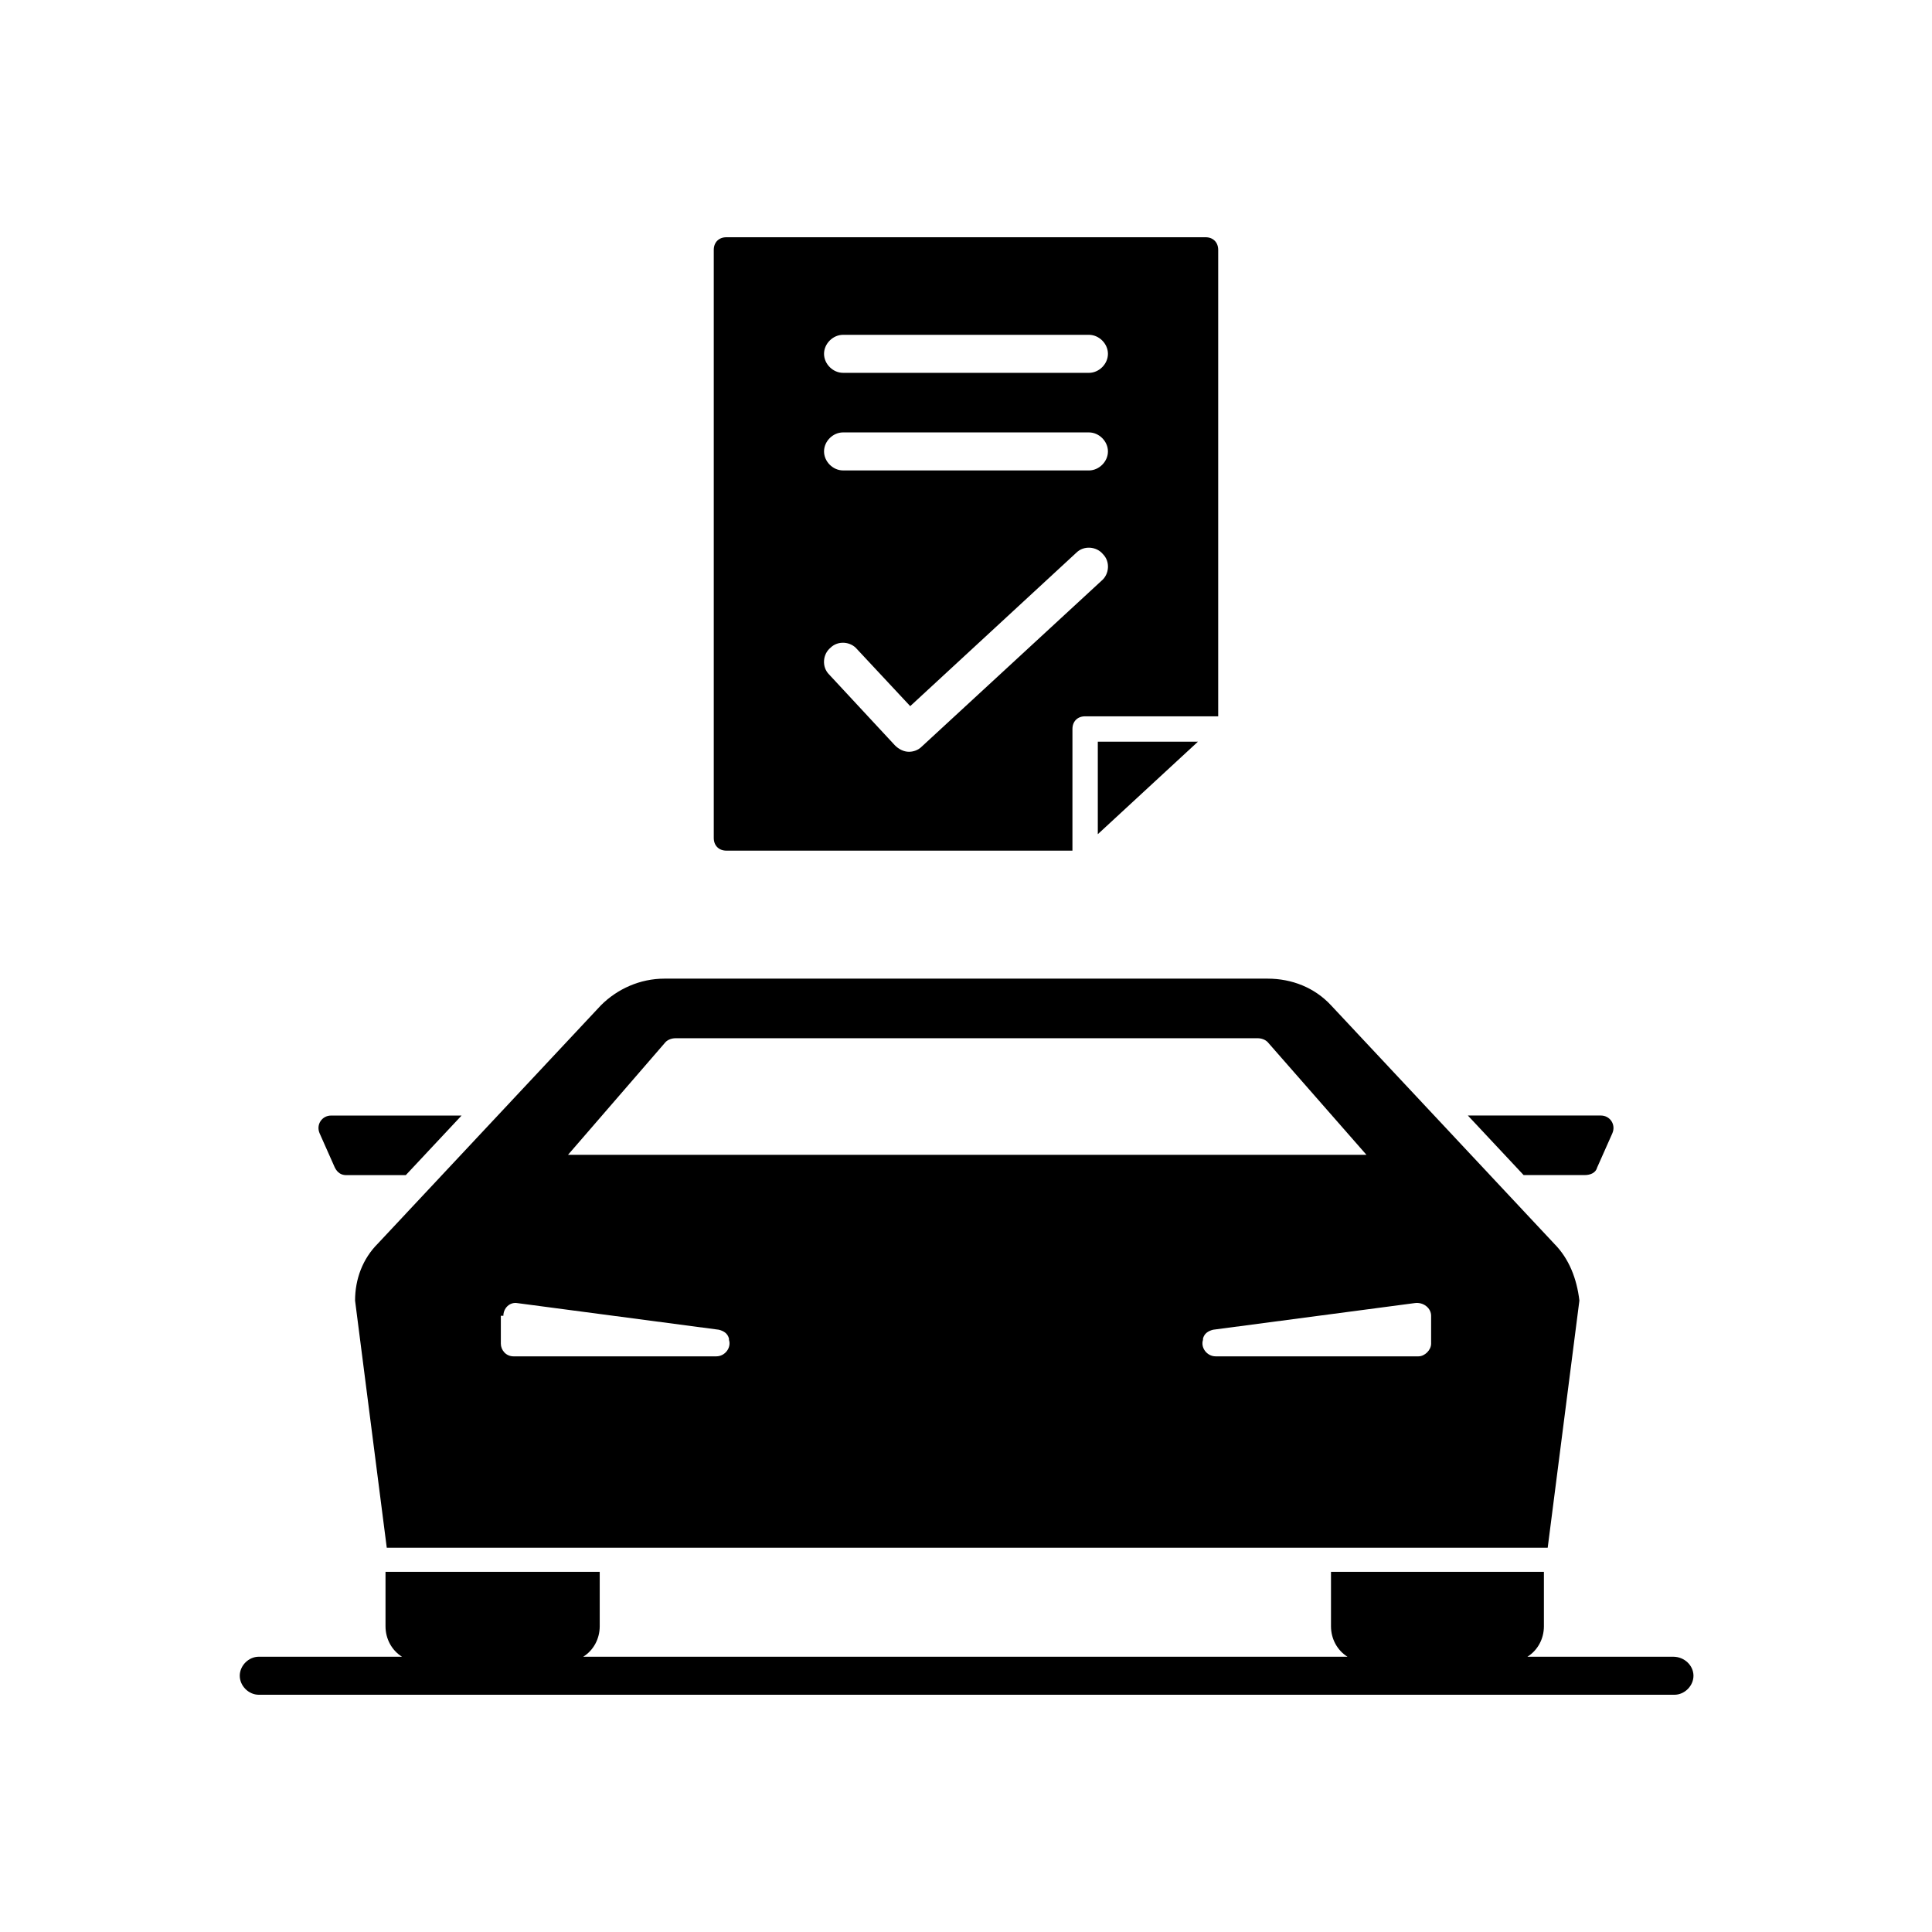 <?xml version="1.0" encoding="UTF-8"?>
<!-- Uploaded to: ICON Repo, www.svgrepo.com, Generator: ICON Repo Mixer Tools -->
<svg fill="#000000" width="800px" height="800px" version="1.1" viewBox="144 144 512 512" xmlns="http://www.w3.org/2000/svg">
 <g>
  <path d="m251.54 455.42 14.777-15.785h-34.594c-2.352 0-4.031 2.352-3.023 4.703l4.031 9.07c0.672 1.344 1.68 2.016 3.023 2.016z"/>
  <path d="m567.26 453.4 4.031-9.07c1.008-2.352-0.672-4.703-3.023-4.703h-35.266l14.777 15.785h16.121c1.68 0.004 3.023-0.668 3.359-2.012z"/>
  <path d="m587.41 583.05h-38.625c2.688-1.68 4.367-4.703 4.367-8.062v-14.441h-56.426v14.441c0 3.359 1.68 6.383 4.367 8.062h-202.53c2.688-1.68 4.367-4.703 4.367-8.062v-14.441h-56.766v14.441c0 3.359 1.68 6.383 4.367 8.062h-37.953c-2.688 0-5.039 2.352-5.039 5.039s2.352 5.039 5.039 5.039h375.17c2.688 0 5.039-2.352 5.039-5.039-0.004-2.688-2.356-5.039-5.379-5.039z"/>
  <path d="m555.84 473.55-59.113-63.145c-4.367-4.703-10.41-7.055-16.793-7.055h-159.88c-6.383 0-12.426 2.688-16.793 7.055l-59.117 63.145c-4.031 4.031-6.047 9.406-6.047 15.113l8.398 65.496h307.66l8.398-65.496c-0.672-5.707-2.688-11.082-6.719-15.113zm-32.578 19.145v7.391c0 1.68-1.68 3.359-3.359 3.359h-53.738c-2.352 0-4.031-2.352-3.359-4.367v-0.336c0.336-1.344 1.344-2.016 2.688-2.352l53.402-7.055c2.352-0.336 4.367 1.344 4.367 3.359zm-202.87-72.547c0.672-0.672 1.68-1.008 2.688-1.008h154.16c1.008 0 2.016 0.336 2.688 1.008l26.199 29.895h-211.6zm-42.992 72.547c0-2.016 1.68-3.695 3.695-3.359l53.402 7.055c1.344 0.336 2.352 1.008 2.688 2.352v0.336c0.672 2.016-1.008 4.367-3.359 4.367h-53.738c-2.016 0-3.359-1.68-3.359-3.359v-7.391z"/>
  <path d="m434.93 365.07 26.535-24.516h-26.535z"/>
  <path d="m428.21 337.19c0-2.016 1.344-3.359 3.359-3.359h35.266v-123.6c0-2.016-1.344-3.359-3.359-3.359h-126.96c-2.016 0-3.359 1.344-3.359 3.359v155.84c0 2.016 1.344 3.359 3.359 3.359h91.691zm-60.793-104.46h65.16c2.688 0 5.039 2.352 5.039 5.039s-2.352 5.039-5.039 5.039l-65.16-0.004c-2.688 0-5.039-2.352-5.039-5.039 0-2.684 2.352-5.035 5.039-5.035zm0 25.863h65.16c2.688 0 5.039 2.352 5.039 5.039s-2.352 5.039-5.039 5.039l-65.16-0.004c-2.688 0-5.039-2.352-5.039-5.039s2.352-5.035 5.039-5.035zm13.773 82.957-17.469-18.809c-2.016-2.016-1.68-5.375 0.336-7.055 2.016-2.016 5.375-1.68 7.055 0.336l14.105 15.113 44-40.641c2.016-2.016 5.375-1.68 7.055 0.336 2.016 2.016 1.68 5.375-0.336 7.055l-47.695 44c-1.008 1.008-2.352 1.344-3.359 1.344-1.344 0-2.688-0.672-3.691-1.68z"/>
 </g>
</svg>
